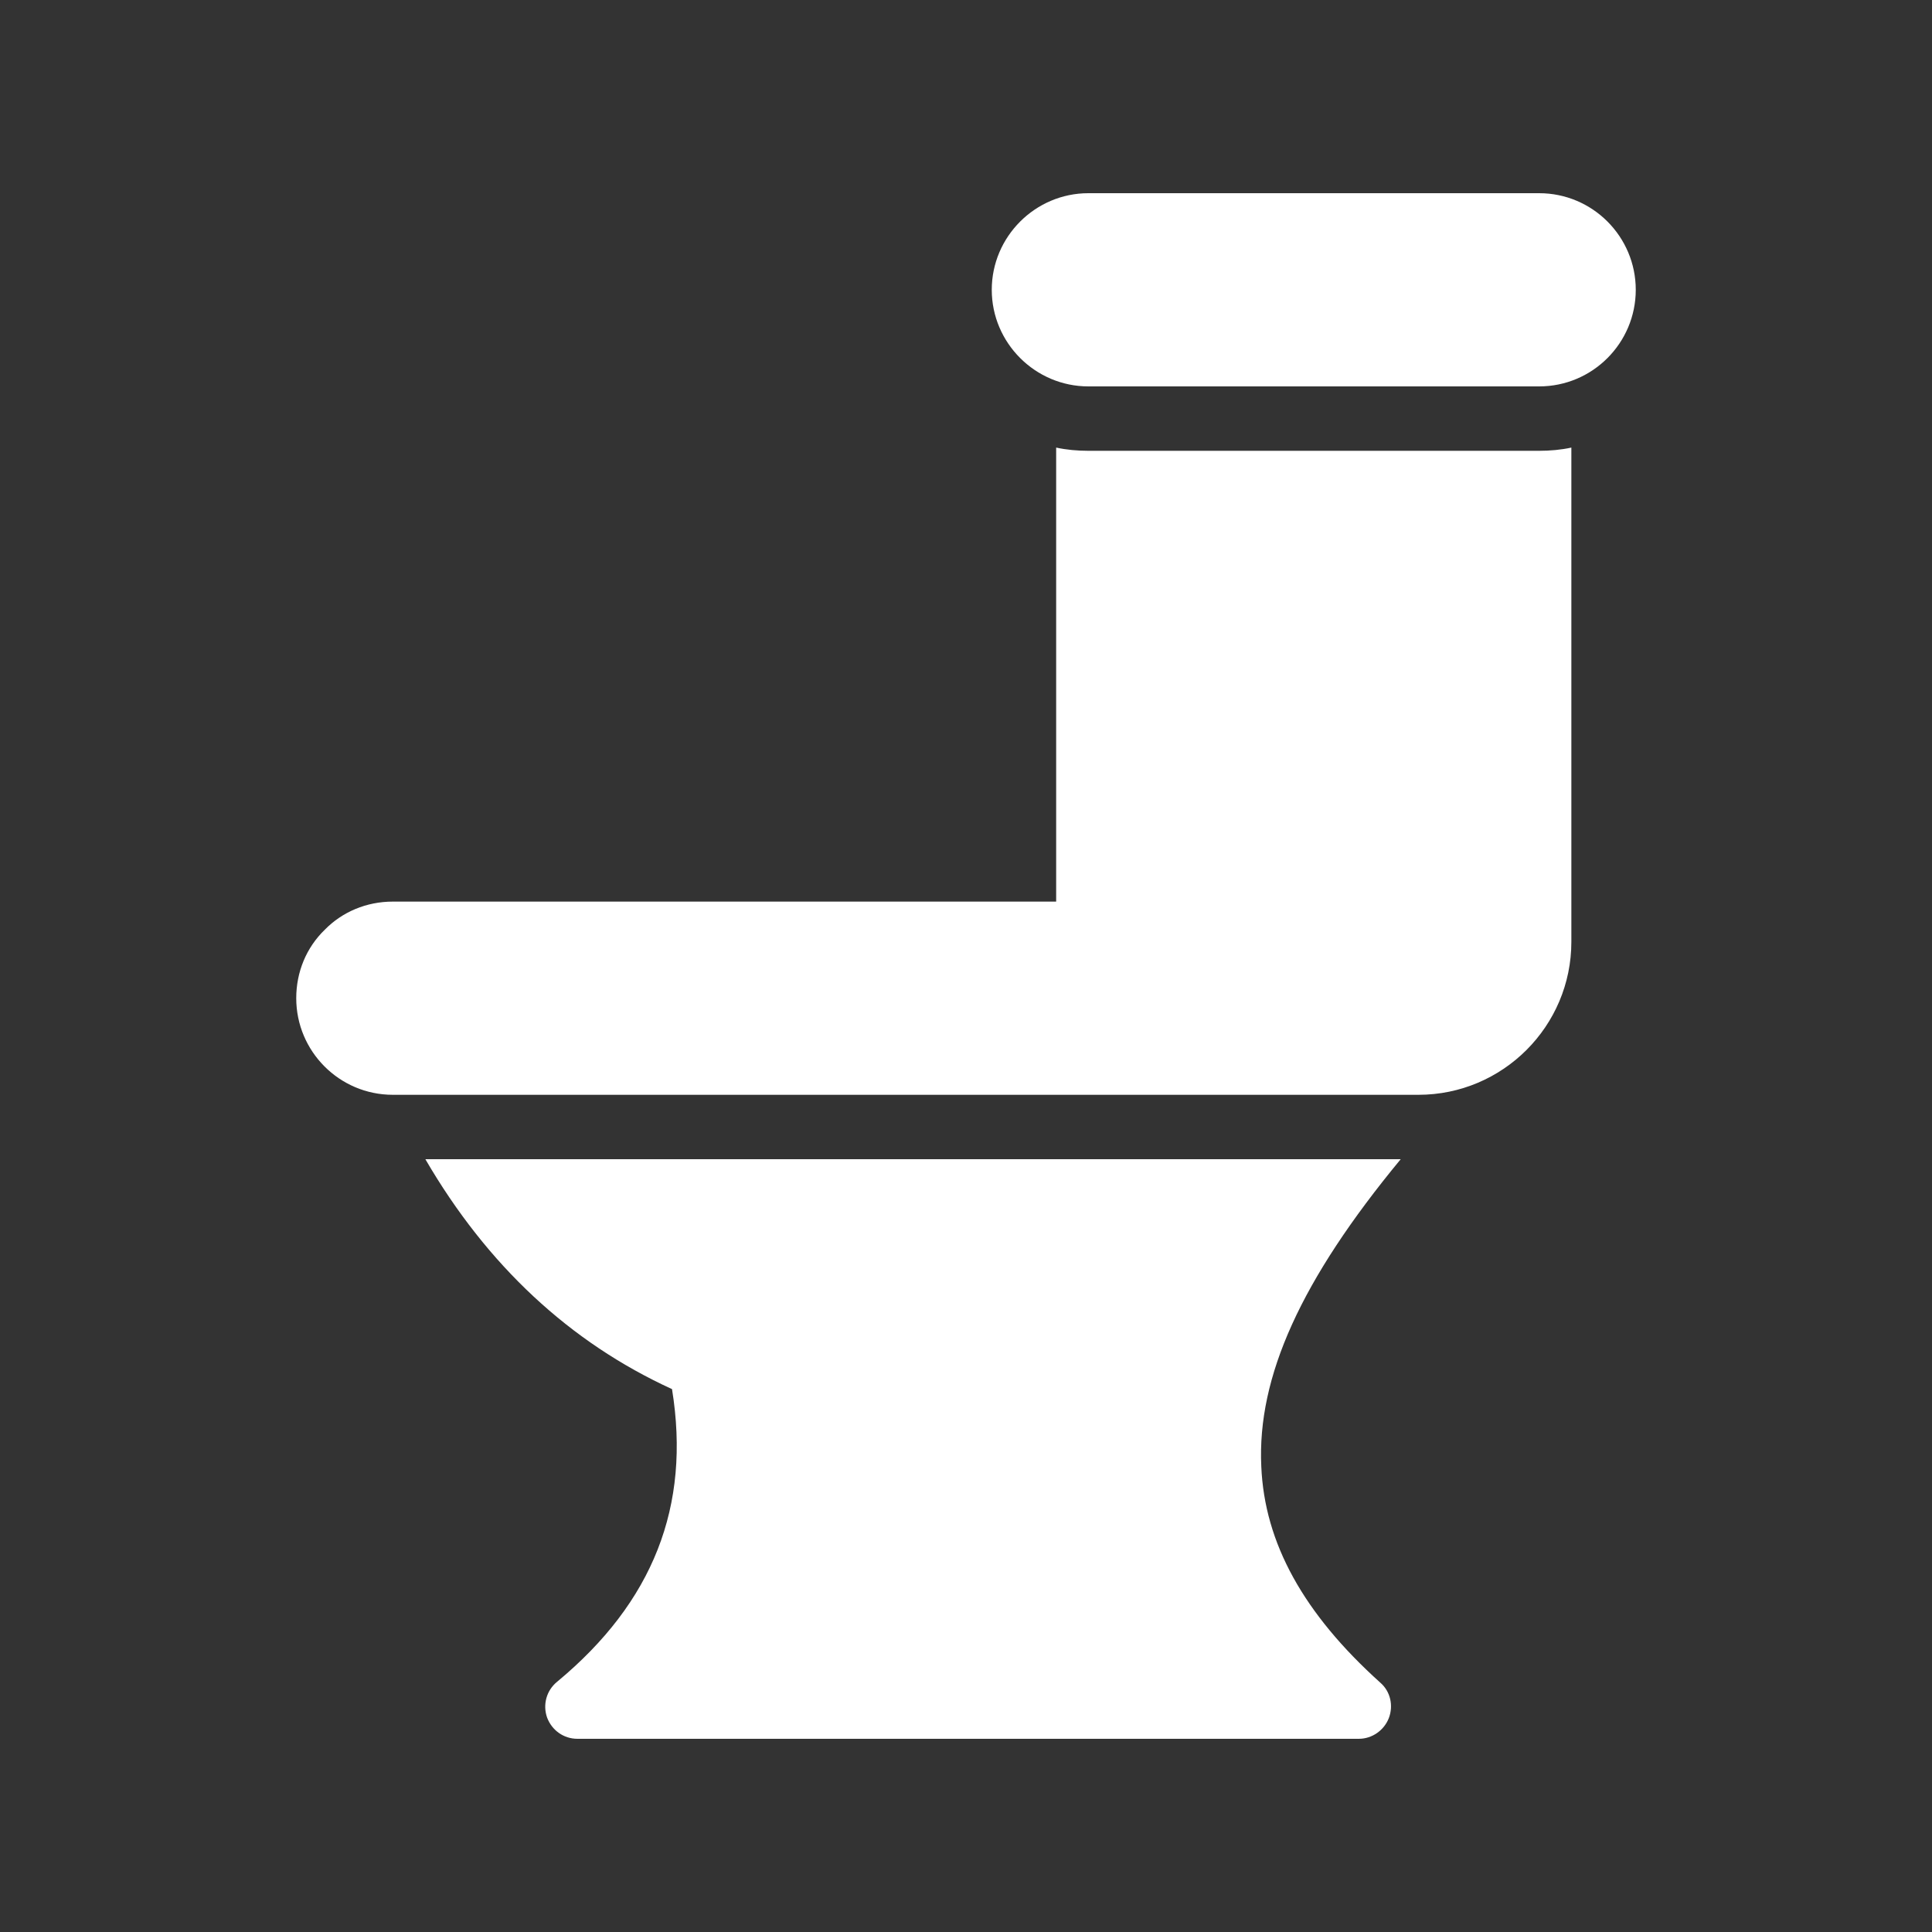 <?xml version="1.0" encoding="UTF-8"?>
<svg width="1200pt" height="1200pt"  fill="#FFFFFF" version="1.1" viewBox="0 0 1200 1200" xmlns="http://www.w3.org/2000/svg">
 <rect x="0" y="0" width="1200" height="1200" fill="#333333" stroke="none"/>
 <path d="m264.2 720c38.398 66 89.801 113.8 153.2 142.8 11.801 72.801-11.801 132.4-71.398 181.8-6.602 5.398-9 14.199-6.199 22.199 3 8 10.398 13.199 18.801 13.199h485.4c8.199 0 15.602-5.199 18.602-12.801 3-7.801 1-16.602-5.199-22-47.801-43-72-86.801-74-134.4-2.602-55.602 24.602-115.8 86.602-190.8z"/>
 <path d="m976 278c-6.398 1.398-13.199 2-20 2h-280c-6.801 0-13.602-0.602-20-2v282h-412c-16.398 0-31.398 6.398-42.199 17.398-11.602 11.203-17.801 26.402-17.801 42.602 0 33 26.801 60 60 60h637c52.398 0 95-42.602 95-95z"/>
 <path d="m956 120h-280c-33 0-60 27-60 60s27 60 60 60h280c33.199 0 60-27 60-60s-26.801-60-60-60z"/>
</svg>
